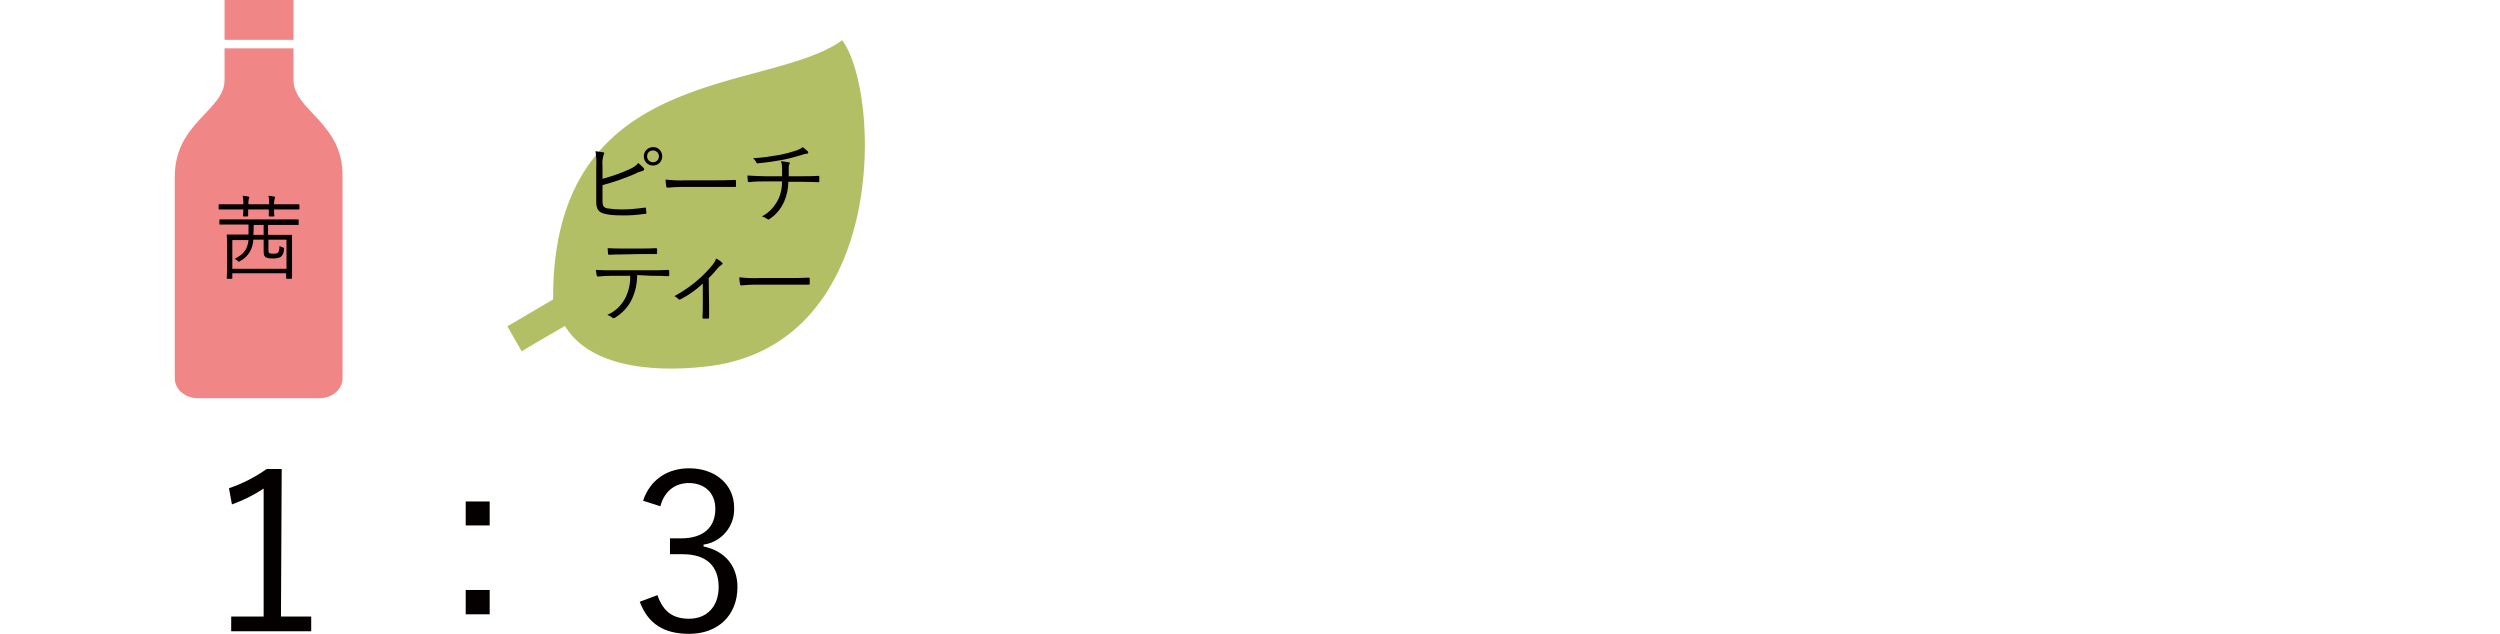 <svg enable-background="new 0 0 678 172" viewBox="0 0 678 172" xmlns="http://www.w3.org/2000/svg"><path d="m76.2 167.2h8.2v4h-21.7v-4h8.8v-34.7c-2.7 1.8-5.6 3.2-8.6 4.3l-.8-4.4c3.6-1.2 7.1-3 10.2-5.2h4.1z" fill="#040000"/><path d="m132.8 142.5h-6.5v-6.5h6.5zm0 24.1h-6.5v-6.6h6.5z" fill="#040000"/><path d="m174.4 135.8c1.9-5.7 6.6-8.8 12.5-8.8 7.1 0 12.2 4.4 12.2 10.7.2 5-3.4 9.3-8.3 10v.5c5.8 1.2 9.2 5.3 9.2 11 0 7.7-5.3 12.7-13.1 12.7-6.7 0-11.1-2.6-13.4-8.7l4.8-1.8c1.6 4.6 4.3 6.4 8.6 6.4 4.8 0 8-3.3 8-8.6 0-5.6-3.2-8.9-9.8-8.9h-3.4v-4.3h3c6.2 0 9.3-3.1 9.3-8 0-4.5-3.1-7-7.2-7-3.5 0-6.6 2-7.7 6.3z" fill="#040000"/><path d="m60.9 0h18.7v10.8h-18.7z" fill="#f08686"/><path d="m79.6 21.7v-8.6h-18.7v8.6c0 8.3-13.5 11.5-13.5 26.2v54.7c0 3 2.8 5.4 6.3 5.4h32.9c3.5 0 6.3-2.4 6.3-5.4v-54.7c.2-14.7-13.3-17.9-13.3-26.2z" fill="#f08686"/><path d="m81.2 56.6c0 .2 0 .2-.2.2s-.9 0-3.3 0h-3.4c0 1.1.1 1.6.1 1.7s0 .2-.2.2h-1.1c-.2 0-.2 0-.2-.2s0-.5 0-1.7h-5.6v1.7s0 .2-.2.2h-1c-.2 0-.2 0-.2-.2s.1-.5.1-1.7h-3.2c-2.4 0-3.2 0-3.3 0s-.2 0-.2-.2v-1c0-.2 0-.2.2-.2h3.3 3.2c0-.8 0-1.5-.2-2.3.5 0 1 .1 1.5.2.2 0 .3.1.3.2s0 .2-.1.3c-.1.5-.2 1.1-.1 1.6h5.6c0-.8 0-1.5-.2-2.3.5 0 1 .1 1.5.2.2 0 .3.1.3.2s0 .2-.1.3c-.1.5-.2 1.1-.2 1.6h3.4 3.3s.2 0 .2.2zm-.2 4.2c0 .2 0 .2-.2.2s-.9 0-3.3 0h-4.8v2.7h2.7 3.6c.1 0 .2 0 .2.2v3.2 3.2 5.1s0 .2-.2.2h-1.2c-.2 0-.2 0-.2-.2v-1.3h-14.6v1.3c0 .2 0 .2-.2.2h-1.1c-.2 0-.2 0-.2-.2s.1-.8.1-5.1v-2.9c0-2.7-.1-3.4-.1-3.6s0-.2.2-.2 1 0 3.6 0h2.1c0-.8 0-1.7 0-2.7h-4.4c-2.4 0-3.2 0-3.3 0s-.2 0-.2-.2v-1c0-.2 0-.2.2-.2h3.3 14.5 3.3c.1 0 .2 0 .2.2zm-3.3 4.2h-4.9v2.8c0 .6.1.8.4.9s.6.1.9.1c.4 0 .8 0 1.2-.2.3-.2.5-.8.5-1.9.3.2.6.3.9.4.4.1.4.2.3.6 0 .8-.3 1.5-.9 2-.6.3-1.3.4-2 .4-.6 0-1.2 0-1.8-.2-.5-.2-.8-.6-.8-1.6v-3.3h-2.8c-.1 2.4-1.4 4.7-3.6 5.8-.1.1-.2.1-.3.2-.1 0-.2-.1-.4-.3s-.5-.4-.8-.5c2.6-1.3 3.5-2.6 3.8-5.1h-4.4v7.8h14.7zm-6.2-4h-2.7c0 1 0 1.9-.1 2.7h2.8z" fill="#040000"/><path d="m228.4 10.9c-20 14.6-78.7 6-78.4 70.3l-12.4 7.3 3.9 6.8c-.1-.1 10.5-6.2 11.7-6.9 7.5 12.3 27.1 12.5 39.9 10.8 47.9-6.8 45.8-74.1 35.3-88.3z" fill="#b3bf65"/><g fill="#040000"><path d="m163.4 48.5c2.5-.7 4.9-1.5 7.3-2.6.9-.4 1.8-.9 2.4-1.7.5.4 1 .9 1.5 1.4.2.3.1.6-.2.7-.8.2-1.6.5-2.3.9-2.8 1.2-5.7 2.2-8.7 3v4.3c0 1.3.3 1.8 1.3 2 1.2.2 2.5.3 3.8.3 2.1 0 4.3-.2 6.4-.5.3 0 .3 0 .3.2 0 .4.1.9.1 1.2s-.1.3-.4.3c-2.2.3-4.5.5-6.8.4-1.5 0-3-.1-4.4-.5s-2-1.3-2-3.1v-9.4c.1-1.5 0-3-.2-4.4.7.1 1.4.2 2.1.3.4.1.3.4.1.7-.3 1-.4 2-.3 3zm16.2-6.1c0 1.4-1.1 2.5-2.5 2.5s-2.5-1.1-2.5-2.5 1.1-2.5 2.5-2.5c1.4-.1 2.5 1.1 2.5 2.5zm-4.1 0c0 .9.7 1.6 1.6 1.6s1.6-.7 1.6-1.6-.7-1.6-1.6-1.6-1.6.6-1.6 1.6c0-.1 0-.1 0 0z"/><path d="m184.5 50.7c-1.1 0-2.3.1-3.4.2-.2 0-.4-.1-.4-.3-.1-.6-.2-1.3-.2-1.9 1.8.2 3.7.3 5.5.2h7.7c1.7 0 3.6 0 5.5-.1.3 0 .4 0 .4.3s0 .9 0 1.3-.1.3-.4.3c-1.9 0-3.7 0-5.4 0z"/><path d="m212.1 47.8c0-.7 0-1.6 0-2.2 0-.7-.1-1.3-.3-1.9.7.1 1.4.2 2.1.3.3.1.4.2.2.5-.1.2-.2.5-.2.7v1 1.6h3.3c1.6 0 3.3 0 4.7-.1.2 0 .3 0 .3.3v1.1c0 .3 0 .3-.3.3-1.6 0-3.1-.1-4.8-.1h-3.3c0 1.8-.4 3.6-1.1 5.3-.9 2-2.2 3.6-4 4.8-.2.2-.4.2-.6 0-.5-.3-1-.6-1.5-.7 2-1 3.5-2.7 4.5-4.7.7-1.5 1-3.1 1-4.8h-4.7c-1.3 0-2.8 0-4.2.2-.3 0-.4-.1-.4-.4s-.1-.9-.1-1.4c1.8.1 3.3.2 4.8.2zm6.8-6.9c.2.1.3.3.3.5s-.2.3-.6.3c-.5.1-1 .2-1.4.4-1.8.5-3.5 1-5.2 1.3-2.2.4-4.3.7-6.5.9-.2 0-.4-.1-.4-.3-.2-.4-.5-.8-.9-1.1 2.5-.1 4.9-.5 7.3-.9 1.5-.3 3-.7 4.5-1.2.6-.2 1.2-.5 1.7-.9.4.3.8.6 1.2 1z"/><path d="m172.8 74.6c0 2.3-.5 4.6-1.5 6.7-1 2-2.5 3.6-4.4 4.8-.3.2-.6.3-.8.1-.4-.4-.9-.6-1.4-.8 2.1-.9 3.8-2.5 4.9-4.6.9-1.9 1.4-3.9 1.3-6h-5.1c-1.2 0-2.6.1-3.6.2-.3 0-.3-.1-.4-.4s-.1-1-.2-1.4c1.5.1 2.7.1 4.1.1h10.9c1.7 0 3 0 4.6-.1.2 0 .3.1.3.4v1c0 .2-.1.3-.3.3-1.4-.1-2.9-.1-4.5-.1zm-4-5.6c-1.1 0-2.3 0-3.6.1-.2 0-.3-.1-.3-.3s-.1-1-.1-1.5c1.5.1 2.9.1 4 .1h4.9c1.3 0 2.9 0 4.2-.1.2 0 .3.1.3.3v1c0 .3-.1.3-.3.3-1.4 0-2.9 0-4.2 0z"/><path d="m192.3 82.6v3.5c0 .2-.1.3-.3.3-.4 0-.8 0-1.2 0-.2 0-.3-.1-.3-.3.1-1.2.1-2.3.1-3.5v-5.7c-1.8 1.7-3.9 3.2-6.1 4.3-.2.1-.4.1-.5-.1-.3-.3-.7-.6-1.1-.8 3.9-2.1 7.4-4.9 10.2-8.3.5-.6.9-1.2 1.1-1.9.6.3 1.1.6 1.6 1.1.3.3.2.4-.1.6-.4.3-.8.6-1.1 1-.7.8-1.6 1.9-2.4 2.6z"/><path d="m204.5 77.2c-1.1 0-2.3.1-3.4.2-.2 0-.4-.1-.4-.3-.1-.6-.2-1.3-.2-1.9 1.8.2 3.7.3 5.5.2h7.7c1.7 0 3.6 0 5.5-.1.3 0 .4 0 .4.3v1.3c0 .3-.1.3-.4.3-1.9 0-3.7 0-5.4 0z"/></g></svg>